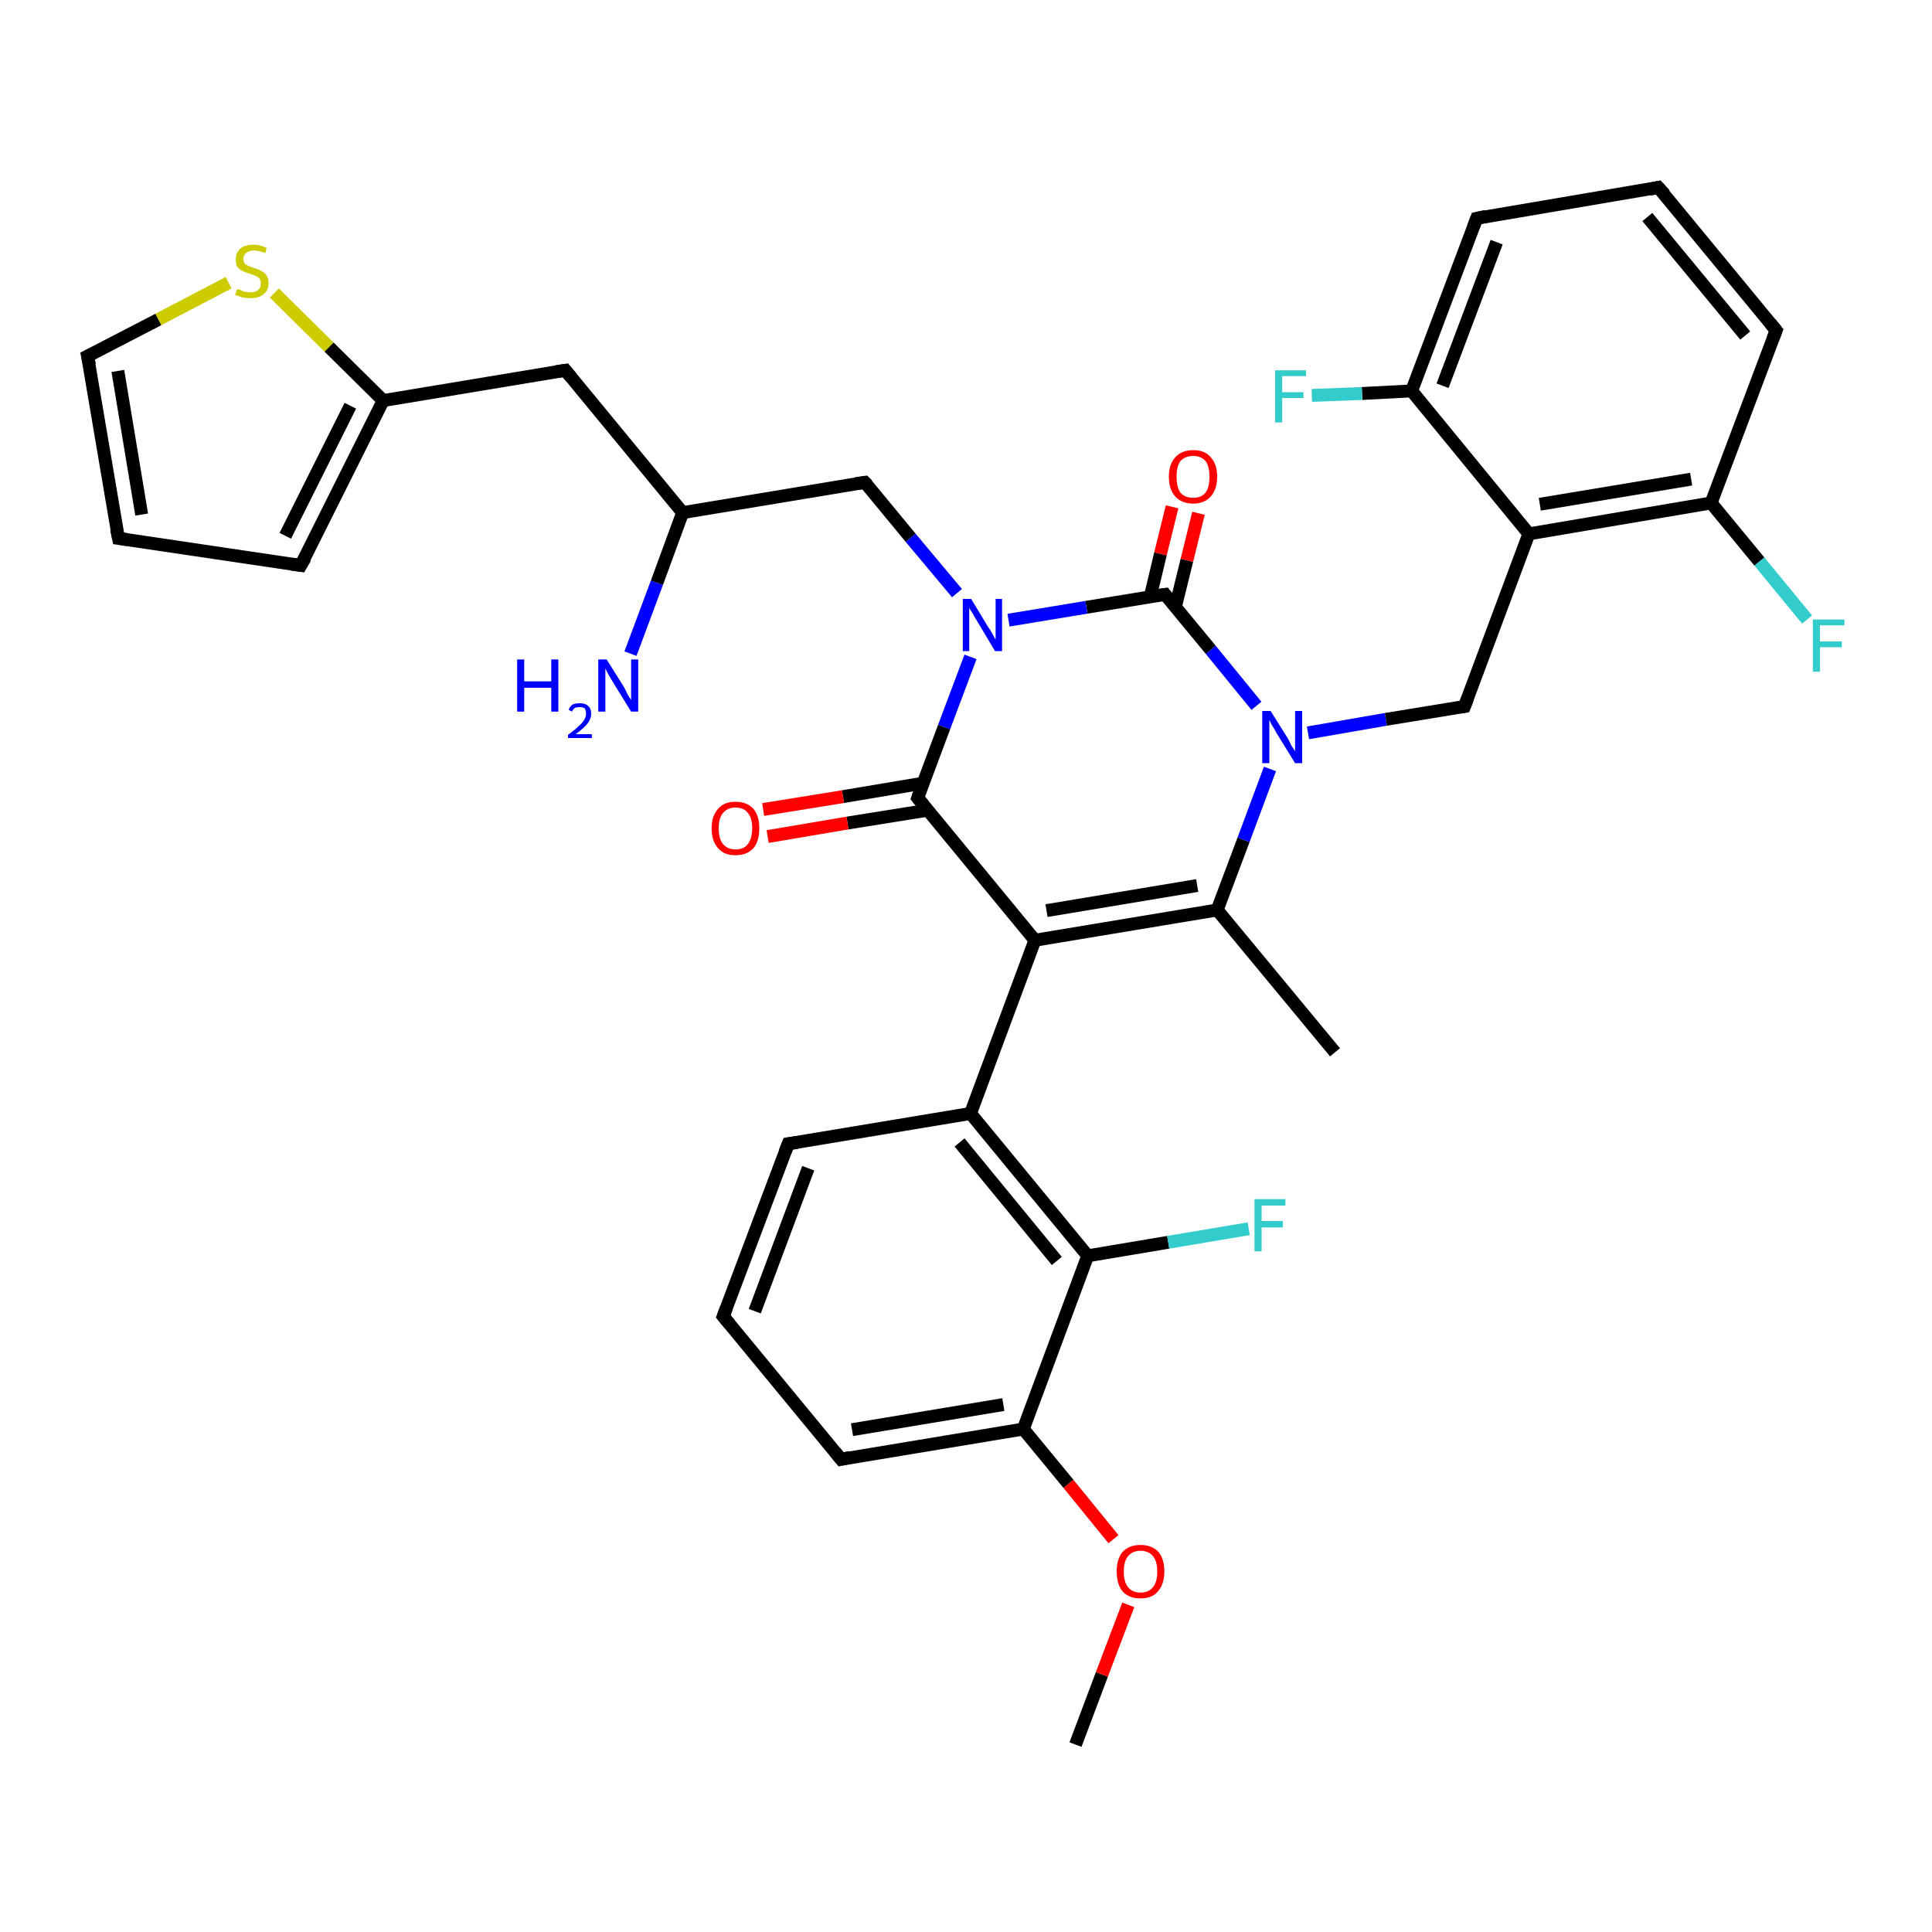 <?xml version='1.0' encoding='iso-8859-1'?>
<svg version='1.1' baseProfile='full'
              xmlns='http://www.w3.org/2000/svg'
                      xmlns:rdkit='http://www.rdkit.org/xml'
                      xmlns:xlink='http://www.w3.org/1999/xlink'
                  xml:space='preserve'
width='300px' height='300px' viewBox='0 0 300 300'>
<!-- END OF HEADER -->
<rect style='opacity:1.0;fill:#FFFFFF;stroke:none' width='300.0' height='300.0' x='0.0' y='0.0'> </rect>
<path class='bond-0 atom-0 atom-1' d='M 167.0,270.9 L 171.1,260.0' style='fill:none;fill-rule:evenodd;stroke:#000000;stroke-width:2.0px;stroke-linecap:butt;stroke-linejoin:miter;stroke-opacity:1' />
<path class='bond-0 atom-0 atom-1' d='M 171.1,260.0 L 175.2,249.2' style='fill:none;fill-rule:evenodd;stroke:#FF0000;stroke-width:2.0px;stroke-linecap:butt;stroke-linejoin:miter;stroke-opacity:1' />
<path class='bond-1 atom-1 atom-2' d='M 172.9,239.0 L 165.9,230.4' style='fill:none;fill-rule:evenodd;stroke:#FF0000;stroke-width:2.0px;stroke-linecap:butt;stroke-linejoin:miter;stroke-opacity:1' />
<path class='bond-1 atom-1 atom-2' d='M 165.9,230.4 L 158.9,221.9' style='fill:none;fill-rule:evenodd;stroke:#000000;stroke-width:2.0px;stroke-linecap:butt;stroke-linejoin:miter;stroke-opacity:1' />
<path class='bond-2 atom-2 atom-3' d='M 158.9,221.9 L 130.6,226.6' style='fill:none;fill-rule:evenodd;stroke:#000000;stroke-width:2.0px;stroke-linecap:butt;stroke-linejoin:miter;stroke-opacity:1' />
<path class='bond-2 atom-2 atom-3' d='M 155.8,218.1 L 132.3,222.0' style='fill:none;fill-rule:evenodd;stroke:#000000;stroke-width:2.0px;stroke-linecap:butt;stroke-linejoin:miter;stroke-opacity:1' />
<path class='bond-3 atom-3 atom-4' d='M 130.6,226.6 L 112.3,204.4' style='fill:none;fill-rule:evenodd;stroke:#000000;stroke-width:2.0px;stroke-linecap:butt;stroke-linejoin:miter;stroke-opacity:1' />
<path class='bond-4 atom-4 atom-5' d='M 112.3,204.4 L 122.4,177.6' style='fill:none;fill-rule:evenodd;stroke:#000000;stroke-width:2.0px;stroke-linecap:butt;stroke-linejoin:miter;stroke-opacity:1' />
<path class='bond-4 atom-4 atom-5' d='M 117.2,203.6 L 125.5,181.4' style='fill:none;fill-rule:evenodd;stroke:#000000;stroke-width:2.0px;stroke-linecap:butt;stroke-linejoin:miter;stroke-opacity:1' />
<path class='bond-5 atom-5 atom-6' d='M 122.4,177.6 L 150.7,172.9' style='fill:none;fill-rule:evenodd;stroke:#000000;stroke-width:2.0px;stroke-linecap:butt;stroke-linejoin:miter;stroke-opacity:1' />
<path class='bond-6 atom-6 atom-7' d='M 150.7,172.9 L 168.9,195.0' style='fill:none;fill-rule:evenodd;stroke:#000000;stroke-width:2.0px;stroke-linecap:butt;stroke-linejoin:miter;stroke-opacity:1' />
<path class='bond-6 atom-6 atom-7' d='M 149.0,177.4 L 164.1,195.8' style='fill:none;fill-rule:evenodd;stroke:#000000;stroke-width:2.0px;stroke-linecap:butt;stroke-linejoin:miter;stroke-opacity:1' />
<path class='bond-7 atom-7 atom-8' d='M 168.9,195.0 L 181.4,192.9' style='fill:none;fill-rule:evenodd;stroke:#000000;stroke-width:2.0px;stroke-linecap:butt;stroke-linejoin:miter;stroke-opacity:1' />
<path class='bond-7 atom-7 atom-8' d='M 181.4,192.9 L 193.9,190.8' style='fill:none;fill-rule:evenodd;stroke:#33CCCC;stroke-width:2.0px;stroke-linecap:butt;stroke-linejoin:miter;stroke-opacity:1' />
<path class='bond-8 atom-6 atom-9' d='M 150.7,172.9 L 160.7,146.0' style='fill:none;fill-rule:evenodd;stroke:#000000;stroke-width:2.0px;stroke-linecap:butt;stroke-linejoin:miter;stroke-opacity:1' />
<path class='bond-9 atom-9 atom-10' d='M 160.7,146.0 L 189.0,141.3' style='fill:none;fill-rule:evenodd;stroke:#000000;stroke-width:2.0px;stroke-linecap:butt;stroke-linejoin:miter;stroke-opacity:1' />
<path class='bond-9 atom-9 atom-10' d='M 162.5,141.4 L 185.9,137.5' style='fill:none;fill-rule:evenodd;stroke:#000000;stroke-width:2.0px;stroke-linecap:butt;stroke-linejoin:miter;stroke-opacity:1' />
<path class='bond-10 atom-10 atom-11' d='M 189.0,141.3 L 207.3,163.4' style='fill:none;fill-rule:evenodd;stroke:#000000;stroke-width:2.0px;stroke-linecap:butt;stroke-linejoin:miter;stroke-opacity:1' />
<path class='bond-11 atom-10 atom-12' d='M 189.0,141.3 L 193.1,130.4' style='fill:none;fill-rule:evenodd;stroke:#000000;stroke-width:2.0px;stroke-linecap:butt;stroke-linejoin:miter;stroke-opacity:1' />
<path class='bond-11 atom-10 atom-12' d='M 193.1,130.4 L 197.2,119.4' style='fill:none;fill-rule:evenodd;stroke:#0000FF;stroke-width:2.0px;stroke-linecap:butt;stroke-linejoin:miter;stroke-opacity:1' />
<path class='bond-12 atom-12 atom-13' d='M 203.1,113.8 L 215.2,111.7' style='fill:none;fill-rule:evenodd;stroke:#0000FF;stroke-width:2.0px;stroke-linecap:butt;stroke-linejoin:miter;stroke-opacity:1' />
<path class='bond-12 atom-12 atom-13' d='M 215.2,111.7 L 227.4,109.7' style='fill:none;fill-rule:evenodd;stroke:#000000;stroke-width:2.0px;stroke-linecap:butt;stroke-linejoin:miter;stroke-opacity:1' />
<path class='bond-13 atom-13 atom-14' d='M 227.4,109.7 L 237.4,82.9' style='fill:none;fill-rule:evenodd;stroke:#000000;stroke-width:2.0px;stroke-linecap:butt;stroke-linejoin:miter;stroke-opacity:1' />
<path class='bond-14 atom-14 atom-15' d='M 237.4,82.9 L 265.7,78.1' style='fill:none;fill-rule:evenodd;stroke:#000000;stroke-width:2.0px;stroke-linecap:butt;stroke-linejoin:miter;stroke-opacity:1' />
<path class='bond-14 atom-14 atom-15' d='M 239.1,78.3 L 262.6,74.4' style='fill:none;fill-rule:evenodd;stroke:#000000;stroke-width:2.0px;stroke-linecap:butt;stroke-linejoin:miter;stroke-opacity:1' />
<path class='bond-15 atom-15 atom-16' d='M 265.7,78.1 L 273.2,87.2' style='fill:none;fill-rule:evenodd;stroke:#000000;stroke-width:2.0px;stroke-linecap:butt;stroke-linejoin:miter;stroke-opacity:1' />
<path class='bond-15 atom-15 atom-16' d='M 273.2,87.2 L 280.6,96.2' style='fill:none;fill-rule:evenodd;stroke:#33CCCC;stroke-width:2.0px;stroke-linecap:butt;stroke-linejoin:miter;stroke-opacity:1' />
<path class='bond-16 atom-15 atom-17' d='M 265.7,78.1 L 275.8,51.3' style='fill:none;fill-rule:evenodd;stroke:#000000;stroke-width:2.0px;stroke-linecap:butt;stroke-linejoin:miter;stroke-opacity:1' />
<path class='bond-17 atom-17 atom-18' d='M 275.8,51.3 L 257.5,29.1' style='fill:none;fill-rule:evenodd;stroke:#000000;stroke-width:2.0px;stroke-linecap:butt;stroke-linejoin:miter;stroke-opacity:1' />
<path class='bond-17 atom-17 atom-18' d='M 271.0,52.1 L 255.8,33.7' style='fill:none;fill-rule:evenodd;stroke:#000000;stroke-width:2.0px;stroke-linecap:butt;stroke-linejoin:miter;stroke-opacity:1' />
<path class='bond-18 atom-18 atom-19' d='M 257.5,29.1 L 229.3,33.9' style='fill:none;fill-rule:evenodd;stroke:#000000;stroke-width:2.0px;stroke-linecap:butt;stroke-linejoin:miter;stroke-opacity:1' />
<path class='bond-19 atom-19 atom-20' d='M 229.3,33.9 L 219.2,60.7' style='fill:none;fill-rule:evenodd;stroke:#000000;stroke-width:2.0px;stroke-linecap:butt;stroke-linejoin:miter;stroke-opacity:1' />
<path class='bond-19 atom-19 atom-20' d='M 232.4,37.6 L 224.0,59.9' style='fill:none;fill-rule:evenodd;stroke:#000000;stroke-width:2.0px;stroke-linecap:butt;stroke-linejoin:miter;stroke-opacity:1' />
<path class='bond-20 atom-20 atom-21' d='M 219.2,60.7 L 211.5,61.1' style='fill:none;fill-rule:evenodd;stroke:#000000;stroke-width:2.0px;stroke-linecap:butt;stroke-linejoin:miter;stroke-opacity:1' />
<path class='bond-20 atom-20 atom-21' d='M 211.5,61.1 L 203.7,61.4' style='fill:none;fill-rule:evenodd;stroke:#33CCCC;stroke-width:2.0px;stroke-linecap:butt;stroke-linejoin:miter;stroke-opacity:1' />
<path class='bond-21 atom-12 atom-22' d='M 195.1,109.6 L 188.0,100.9' style='fill:none;fill-rule:evenodd;stroke:#0000FF;stroke-width:2.0px;stroke-linecap:butt;stroke-linejoin:miter;stroke-opacity:1' />
<path class='bond-21 atom-12 atom-22' d='M 188.0,100.9 L 180.9,92.3' style='fill:none;fill-rule:evenodd;stroke:#000000;stroke-width:2.0px;stroke-linecap:butt;stroke-linejoin:miter;stroke-opacity:1' />
<path class='bond-22 atom-22 atom-23' d='M 182.5,94.3 L 184.3,87.0' style='fill:none;fill-rule:evenodd;stroke:#000000;stroke-width:2.0px;stroke-linecap:butt;stroke-linejoin:miter;stroke-opacity:1' />
<path class='bond-22 atom-22 atom-23' d='M 184.3,87.0 L 186.1,79.7' style='fill:none;fill-rule:evenodd;stroke:#FF0000;stroke-width:2.0px;stroke-linecap:butt;stroke-linejoin:miter;stroke-opacity:1' />
<path class='bond-22 atom-22 atom-23' d='M 178.6,92.7 L 180.2,86.0' style='fill:none;fill-rule:evenodd;stroke:#000000;stroke-width:2.0px;stroke-linecap:butt;stroke-linejoin:miter;stroke-opacity:1' />
<path class='bond-22 atom-22 atom-23' d='M 180.2,86.0 L 182.0,78.7' style='fill:none;fill-rule:evenodd;stroke:#FF0000;stroke-width:2.0px;stroke-linecap:butt;stroke-linejoin:miter;stroke-opacity:1' />
<path class='bond-23 atom-22 atom-24' d='M 180.9,92.3 L 168.7,94.3' style='fill:none;fill-rule:evenodd;stroke:#000000;stroke-width:2.0px;stroke-linecap:butt;stroke-linejoin:miter;stroke-opacity:1' />
<path class='bond-23 atom-22 atom-24' d='M 168.7,94.3 L 156.6,96.3' style='fill:none;fill-rule:evenodd;stroke:#0000FF;stroke-width:2.0px;stroke-linecap:butt;stroke-linejoin:miter;stroke-opacity:1' />
<path class='bond-24 atom-24 atom-25' d='M 148.6,92.1 L 141.4,83.5' style='fill:none;fill-rule:evenodd;stroke:#0000FF;stroke-width:2.0px;stroke-linecap:butt;stroke-linejoin:miter;stroke-opacity:1' />
<path class='bond-24 atom-24 atom-25' d='M 141.4,83.5 L 134.3,74.9' style='fill:none;fill-rule:evenodd;stroke:#000000;stroke-width:2.0px;stroke-linecap:butt;stroke-linejoin:miter;stroke-opacity:1' />
<path class='bond-25 atom-25 atom-26' d='M 134.3,74.9 L 106.0,79.6' style='fill:none;fill-rule:evenodd;stroke:#000000;stroke-width:2.0px;stroke-linecap:butt;stroke-linejoin:miter;stroke-opacity:1' />
<path class='bond-26 atom-26 atom-27' d='M 106.0,79.6 L 102.0,90.5' style='fill:none;fill-rule:evenodd;stroke:#000000;stroke-width:2.0px;stroke-linecap:butt;stroke-linejoin:miter;stroke-opacity:1' />
<path class='bond-26 atom-26 atom-27' d='M 102.0,90.5 L 97.9,101.5' style='fill:none;fill-rule:evenodd;stroke:#0000FF;stroke-width:2.0px;stroke-linecap:butt;stroke-linejoin:miter;stroke-opacity:1' />
<path class='bond-27 atom-26 atom-28' d='M 106.0,79.6 L 87.8,57.5' style='fill:none;fill-rule:evenodd;stroke:#000000;stroke-width:2.0px;stroke-linecap:butt;stroke-linejoin:miter;stroke-opacity:1' />
<path class='bond-28 atom-28 atom-29' d='M 87.8,57.5 L 59.5,62.2' style='fill:none;fill-rule:evenodd;stroke:#000000;stroke-width:2.0px;stroke-linecap:butt;stroke-linejoin:miter;stroke-opacity:1' />
<path class='bond-29 atom-29 atom-30' d='M 59.5,62.2 L 46.7,87.8' style='fill:none;fill-rule:evenodd;stroke:#000000;stroke-width:2.0px;stroke-linecap:butt;stroke-linejoin:miter;stroke-opacity:1' />
<path class='bond-29 atom-29 atom-30' d='M 54.4,63.0 L 44.3,83.2' style='fill:none;fill-rule:evenodd;stroke:#000000;stroke-width:2.0px;stroke-linecap:butt;stroke-linejoin:miter;stroke-opacity:1' />
<path class='bond-30 atom-30 atom-31' d='M 46.7,87.8 L 18.4,83.6' style='fill:none;fill-rule:evenodd;stroke:#000000;stroke-width:2.0px;stroke-linecap:butt;stroke-linejoin:miter;stroke-opacity:1' />
<path class='bond-31 atom-31 atom-32' d='M 18.4,83.6 L 13.6,55.3' style='fill:none;fill-rule:evenodd;stroke:#000000;stroke-width:2.0px;stroke-linecap:butt;stroke-linejoin:miter;stroke-opacity:1' />
<path class='bond-31 atom-31 atom-32' d='M 22.0,79.9 L 18.3,57.6' style='fill:none;fill-rule:evenodd;stroke:#000000;stroke-width:2.0px;stroke-linecap:butt;stroke-linejoin:miter;stroke-opacity:1' />
<path class='bond-32 atom-32 atom-33' d='M 13.6,55.3 L 24.6,49.6' style='fill:none;fill-rule:evenodd;stroke:#000000;stroke-width:2.0px;stroke-linecap:butt;stroke-linejoin:miter;stroke-opacity:1' />
<path class='bond-32 atom-32 atom-33' d='M 24.6,49.6 L 35.5,43.9' style='fill:none;fill-rule:evenodd;stroke:#CCCC00;stroke-width:2.0px;stroke-linecap:butt;stroke-linejoin:miter;stroke-opacity:1' />
<path class='bond-33 atom-24 atom-34' d='M 150.7,102.0 L 146.6,112.9' style='fill:none;fill-rule:evenodd;stroke:#0000FF;stroke-width:2.0px;stroke-linecap:butt;stroke-linejoin:miter;stroke-opacity:1' />
<path class='bond-33 atom-24 atom-34' d='M 146.6,112.9 L 142.5,123.9' style='fill:none;fill-rule:evenodd;stroke:#000000;stroke-width:2.0px;stroke-linecap:butt;stroke-linejoin:miter;stroke-opacity:1' />
<path class='bond-34 atom-34 atom-35' d='M 143.4,121.6 L 130.9,123.7' style='fill:none;fill-rule:evenodd;stroke:#000000;stroke-width:2.0px;stroke-linecap:butt;stroke-linejoin:miter;stroke-opacity:1' />
<path class='bond-34 atom-34 atom-35' d='M 130.9,123.7 L 118.5,125.7' style='fill:none;fill-rule:evenodd;stroke:#FF0000;stroke-width:2.0px;stroke-linecap:butt;stroke-linejoin:miter;stroke-opacity:1' />
<path class='bond-34 atom-34 atom-35' d='M 144.1,125.8 L 131.6,127.8' style='fill:none;fill-rule:evenodd;stroke:#000000;stroke-width:2.0px;stroke-linecap:butt;stroke-linejoin:miter;stroke-opacity:1' />
<path class='bond-34 atom-34 atom-35' d='M 131.6,127.8 L 119.2,129.9' style='fill:none;fill-rule:evenodd;stroke:#FF0000;stroke-width:2.0px;stroke-linecap:butt;stroke-linejoin:miter;stroke-opacity:1' />
<path class='bond-35 atom-7 atom-2' d='M 168.9,195.0 L 158.9,221.9' style='fill:none;fill-rule:evenodd;stroke:#000000;stroke-width:2.0px;stroke-linecap:butt;stroke-linejoin:miter;stroke-opacity:1' />
<path class='bond-36 atom-34 atom-9' d='M 142.5,123.9 L 160.7,146.0' style='fill:none;fill-rule:evenodd;stroke:#000000;stroke-width:2.0px;stroke-linecap:butt;stroke-linejoin:miter;stroke-opacity:1' />
<path class='bond-37 atom-20 atom-14' d='M 219.2,60.7 L 237.4,82.9' style='fill:none;fill-rule:evenodd;stroke:#000000;stroke-width:2.0px;stroke-linecap:butt;stroke-linejoin:miter;stroke-opacity:1' />
<path class='bond-38 atom-33 atom-29' d='M 42.6,45.5 L 51.1,53.9' style='fill:none;fill-rule:evenodd;stroke:#CCCC00;stroke-width:2.0px;stroke-linecap:butt;stroke-linejoin:miter;stroke-opacity:1' />
<path class='bond-38 atom-33 atom-29' d='M 51.1,53.9 L 59.5,62.2' style='fill:none;fill-rule:evenodd;stroke:#000000;stroke-width:2.0px;stroke-linecap:butt;stroke-linejoin:miter;stroke-opacity:1' />
<path d='M 132.0,226.3 L 130.6,226.6 L 129.7,225.5' style='fill:none;stroke:#000000;stroke-width:2.0px;stroke-linecap:butt;stroke-linejoin:miter;stroke-opacity:1;' />
<path d='M 113.3,205.6 L 112.3,204.4 L 112.8,203.1' style='fill:none;stroke:#000000;stroke-width:2.0px;stroke-linecap:butt;stroke-linejoin:miter;stroke-opacity:1;' />
<path d='M 121.9,178.9 L 122.4,177.6 L 123.8,177.4' style='fill:none;stroke:#000000;stroke-width:2.0px;stroke-linecap:butt;stroke-linejoin:miter;stroke-opacity:1;' />
<path d='M 226.8,109.8 L 227.4,109.7 L 227.9,108.4' style='fill:none;stroke:#000000;stroke-width:2.0px;stroke-linecap:butt;stroke-linejoin:miter;stroke-opacity:1;' />
<path d='M 275.3,52.6 L 275.8,51.3 L 274.9,50.2' style='fill:none;stroke:#000000;stroke-width:2.0px;stroke-linecap:butt;stroke-linejoin:miter;stroke-opacity:1;' />
<path d='M 258.5,30.2 L 257.5,29.1 L 256.1,29.4' style='fill:none;stroke:#000000;stroke-width:2.0px;stroke-linecap:butt;stroke-linejoin:miter;stroke-opacity:1;' />
<path d='M 230.7,33.6 L 229.3,33.9 L 228.8,35.2' style='fill:none;stroke:#000000;stroke-width:2.0px;stroke-linecap:butt;stroke-linejoin:miter;stroke-opacity:1;' />
<path d='M 181.2,92.7 L 180.9,92.3 L 180.2,92.4' style='fill:none;stroke:#000000;stroke-width:2.0px;stroke-linecap:butt;stroke-linejoin:miter;stroke-opacity:1;' />
<path d='M 134.7,75.3 L 134.3,74.9 L 132.9,75.1' style='fill:none;stroke:#000000;stroke-width:2.0px;stroke-linecap:butt;stroke-linejoin:miter;stroke-opacity:1;' />
<path d='M 88.7,58.6 L 87.8,57.5 L 86.4,57.7' style='fill:none;stroke:#000000;stroke-width:2.0px;stroke-linecap:butt;stroke-linejoin:miter;stroke-opacity:1;' />
<path d='M 47.4,86.6 L 46.7,87.8 L 45.3,87.6' style='fill:none;stroke:#000000;stroke-width:2.0px;stroke-linecap:butt;stroke-linejoin:miter;stroke-opacity:1;' />
<path d='M 19.8,83.8 L 18.4,83.6 L 18.1,82.2' style='fill:none;stroke:#000000;stroke-width:2.0px;stroke-linecap:butt;stroke-linejoin:miter;stroke-opacity:1;' />
<path d='M 13.9,56.7 L 13.6,55.3 L 14.2,55.0' style='fill:none;stroke:#000000;stroke-width:2.0px;stroke-linecap:butt;stroke-linejoin:miter;stroke-opacity:1;' />
<path d='M 142.7,123.3 L 142.5,123.9 L 143.4,125.0' style='fill:none;stroke:#000000;stroke-width:2.0px;stroke-linecap:butt;stroke-linejoin:miter;stroke-opacity:1;' />
<path class='atom-1' d='M 173.4 244.0
Q 173.4 242.1, 174.3 241.0
Q 175.3 239.9, 177.1 239.9
Q 178.9 239.9, 179.9 241.0
Q 180.8 242.1, 180.8 244.0
Q 180.8 246.0, 179.8 247.1
Q 178.9 248.2, 177.1 248.2
Q 175.3 248.2, 174.3 247.1
Q 173.4 246.0, 173.4 244.0
M 177.1 247.3
Q 178.3 247.3, 179.0 246.5
Q 179.7 245.7, 179.7 244.0
Q 179.7 242.4, 179.0 241.6
Q 178.3 240.8, 177.1 240.8
Q 175.9 240.8, 175.2 241.6
Q 174.5 242.4, 174.5 244.0
Q 174.5 245.7, 175.2 246.5
Q 175.9 247.3, 177.1 247.3
' fill='#FF0000'/>
<path class='atom-8' d='M 194.8 186.2
L 199.6 186.2
L 199.6 187.2
L 195.9 187.2
L 195.9 189.6
L 199.2 189.6
L 199.2 190.6
L 195.9 190.6
L 195.9 194.3
L 194.8 194.3
L 194.8 186.2
' fill='#33CCCC'/>
<path class='atom-12' d='M 197.3 110.4
L 200.0 114.7
Q 200.2 115.1, 200.6 115.9
Q 201.1 116.6, 201.1 116.7
L 201.1 110.4
L 202.2 110.4
L 202.2 118.5
L 201.1 118.5
L 198.2 113.8
Q 197.9 113.2, 197.5 112.6
Q 197.2 112.0, 197.1 111.8
L 197.1 118.5
L 196.0 118.5
L 196.0 110.4
L 197.3 110.4
' fill='#0000FF'/>
<path class='atom-16' d='M 281.5 96.2
L 286.4 96.2
L 286.4 97.1
L 282.6 97.1
L 282.6 99.6
L 286.0 99.6
L 286.0 100.5
L 282.6 100.5
L 282.6 104.3
L 281.5 104.3
L 281.5 96.2
' fill='#33CCCC'/>
<path class='atom-21' d='M 198.0 57.5
L 202.8 57.5
L 202.8 58.4
L 199.1 58.4
L 199.1 60.9
L 202.4 60.9
L 202.4 61.8
L 199.1 61.8
L 199.1 65.6
L 198.0 65.6
L 198.0 57.5
' fill='#33CCCC'/>
<path class='atom-23' d='M 181.5 74.0
Q 181.5 72.1, 182.5 71.0
Q 183.5 69.9, 185.3 69.9
Q 187.1 69.9, 188.0 71.0
Q 189.0 72.1, 189.0 74.0
Q 189.0 76.0, 188.0 77.1
Q 187.0 78.2, 185.3 78.2
Q 183.5 78.2, 182.5 77.1
Q 181.5 76.0, 181.5 74.0
M 185.3 77.3
Q 186.5 77.3, 187.2 76.5
Q 187.8 75.7, 187.8 74.0
Q 187.8 72.4, 187.2 71.6
Q 186.5 70.8, 185.3 70.8
Q 184.0 70.8, 183.3 71.6
Q 182.7 72.4, 182.7 74.0
Q 182.7 75.7, 183.3 76.5
Q 184.0 77.3, 185.3 77.3
' fill='#FF0000'/>
<path class='atom-24' d='M 150.8 93.0
L 153.4 97.3
Q 153.7 97.7, 154.1 98.4
Q 154.5 99.2, 154.6 99.3
L 154.6 93.0
L 155.6 93.0
L 155.6 101.1
L 154.5 101.1
L 151.7 96.4
Q 151.3 95.8, 151.0 95.2
Q 150.6 94.6, 150.5 94.4
L 150.5 101.1
L 149.5 101.1
L 149.5 93.0
L 150.8 93.0
' fill='#0000FF'/>
<path class='atom-27' d='M 80.3 102.4
L 81.4 102.4
L 81.4 105.8
L 85.6 105.8
L 85.6 102.4
L 86.7 102.4
L 86.7 110.5
L 85.6 110.5
L 85.6 106.8
L 81.4 106.8
L 81.4 110.5
L 80.3 110.5
L 80.3 102.4
' fill='#0000FF'/>
<path class='atom-27' d='M 88.3 110.2
Q 88.5 109.7, 88.9 109.4
Q 89.4 109.2, 90.0 109.2
Q 90.9 109.2, 91.3 109.6
Q 91.8 110.0, 91.8 110.8
Q 91.8 111.6, 91.2 112.4
Q 90.6 113.1, 89.4 114.0
L 91.9 114.0
L 91.9 114.6
L 88.2 114.6
L 88.2 114.1
Q 89.2 113.4, 89.8 112.8
Q 90.4 112.3, 90.7 111.8
Q 91.0 111.3, 91.0 110.9
Q 91.0 110.3, 90.8 110.0
Q 90.5 109.8, 90.0 109.8
Q 89.6 109.8, 89.3 109.9
Q 89.0 110.1, 88.8 110.5
L 88.3 110.2
' fill='#0000FF'/>
<path class='atom-27' d='M 94.2 102.4
L 96.9 106.7
Q 97.1 107.1, 97.5 107.9
Q 98.0 108.7, 98.0 108.7
L 98.0 102.4
L 99.1 102.4
L 99.1 110.5
L 98.0 110.5
L 95.1 105.8
Q 94.8 105.3, 94.4 104.6
Q 94.1 104.0, 94.0 103.8
L 94.0 110.5
L 92.9 110.5
L 92.9 102.4
L 94.2 102.4
' fill='#0000FF'/>
<path class='atom-33' d='M 36.8 44.9
Q 36.9 44.9, 37.3 45.0
Q 37.6 45.2, 38.0 45.3
Q 38.5 45.4, 38.9 45.4
Q 39.7 45.4, 40.1 45.0
Q 40.5 44.7, 40.5 44.0
Q 40.5 43.6, 40.3 43.3
Q 40.1 43.0, 39.8 42.9
Q 39.4 42.7, 38.8 42.5
Q 38.1 42.3, 37.7 42.1
Q 37.3 41.9, 36.9 41.5
Q 36.6 41.0, 36.6 40.3
Q 36.6 39.3, 37.3 38.6
Q 38.0 38.0, 39.4 38.0
Q 40.4 38.0, 41.4 38.5
L 41.2 39.3
Q 40.2 38.9, 39.4 38.9
Q 38.7 38.9, 38.2 39.3
Q 37.8 39.6, 37.8 40.2
Q 37.8 40.6, 38.0 40.9
Q 38.2 41.1, 38.6 41.3
Q 38.9 41.4, 39.4 41.6
Q 40.2 41.8, 40.6 42.1
Q 41.1 42.3, 41.4 42.8
Q 41.7 43.2, 41.7 44.0
Q 41.7 45.1, 40.9 45.7
Q 40.2 46.3, 38.9 46.3
Q 38.2 46.3, 37.7 46.2
Q 37.1 46.0, 36.5 45.8
L 36.8 44.9
' fill='#CCCC00'/>
<path class='atom-35' d='M 110.5 128.6
Q 110.5 126.7, 111.5 125.6
Q 112.4 124.5, 114.2 124.5
Q 116.0 124.5, 117.0 125.6
Q 117.9 126.7, 117.9 128.6
Q 117.9 130.6, 117.0 131.7
Q 116.0 132.8, 114.2 132.8
Q 112.4 132.8, 111.5 131.7
Q 110.5 130.6, 110.5 128.6
M 114.2 131.9
Q 115.5 131.9, 116.1 131.1
Q 116.8 130.2, 116.8 128.6
Q 116.8 127.0, 116.1 126.2
Q 115.5 125.4, 114.2 125.4
Q 113.0 125.4, 112.3 126.2
Q 111.6 127.0, 111.6 128.6
Q 111.6 130.3, 112.3 131.1
Q 113.0 131.9, 114.2 131.9
' fill='#FF0000'/>
</svg>
